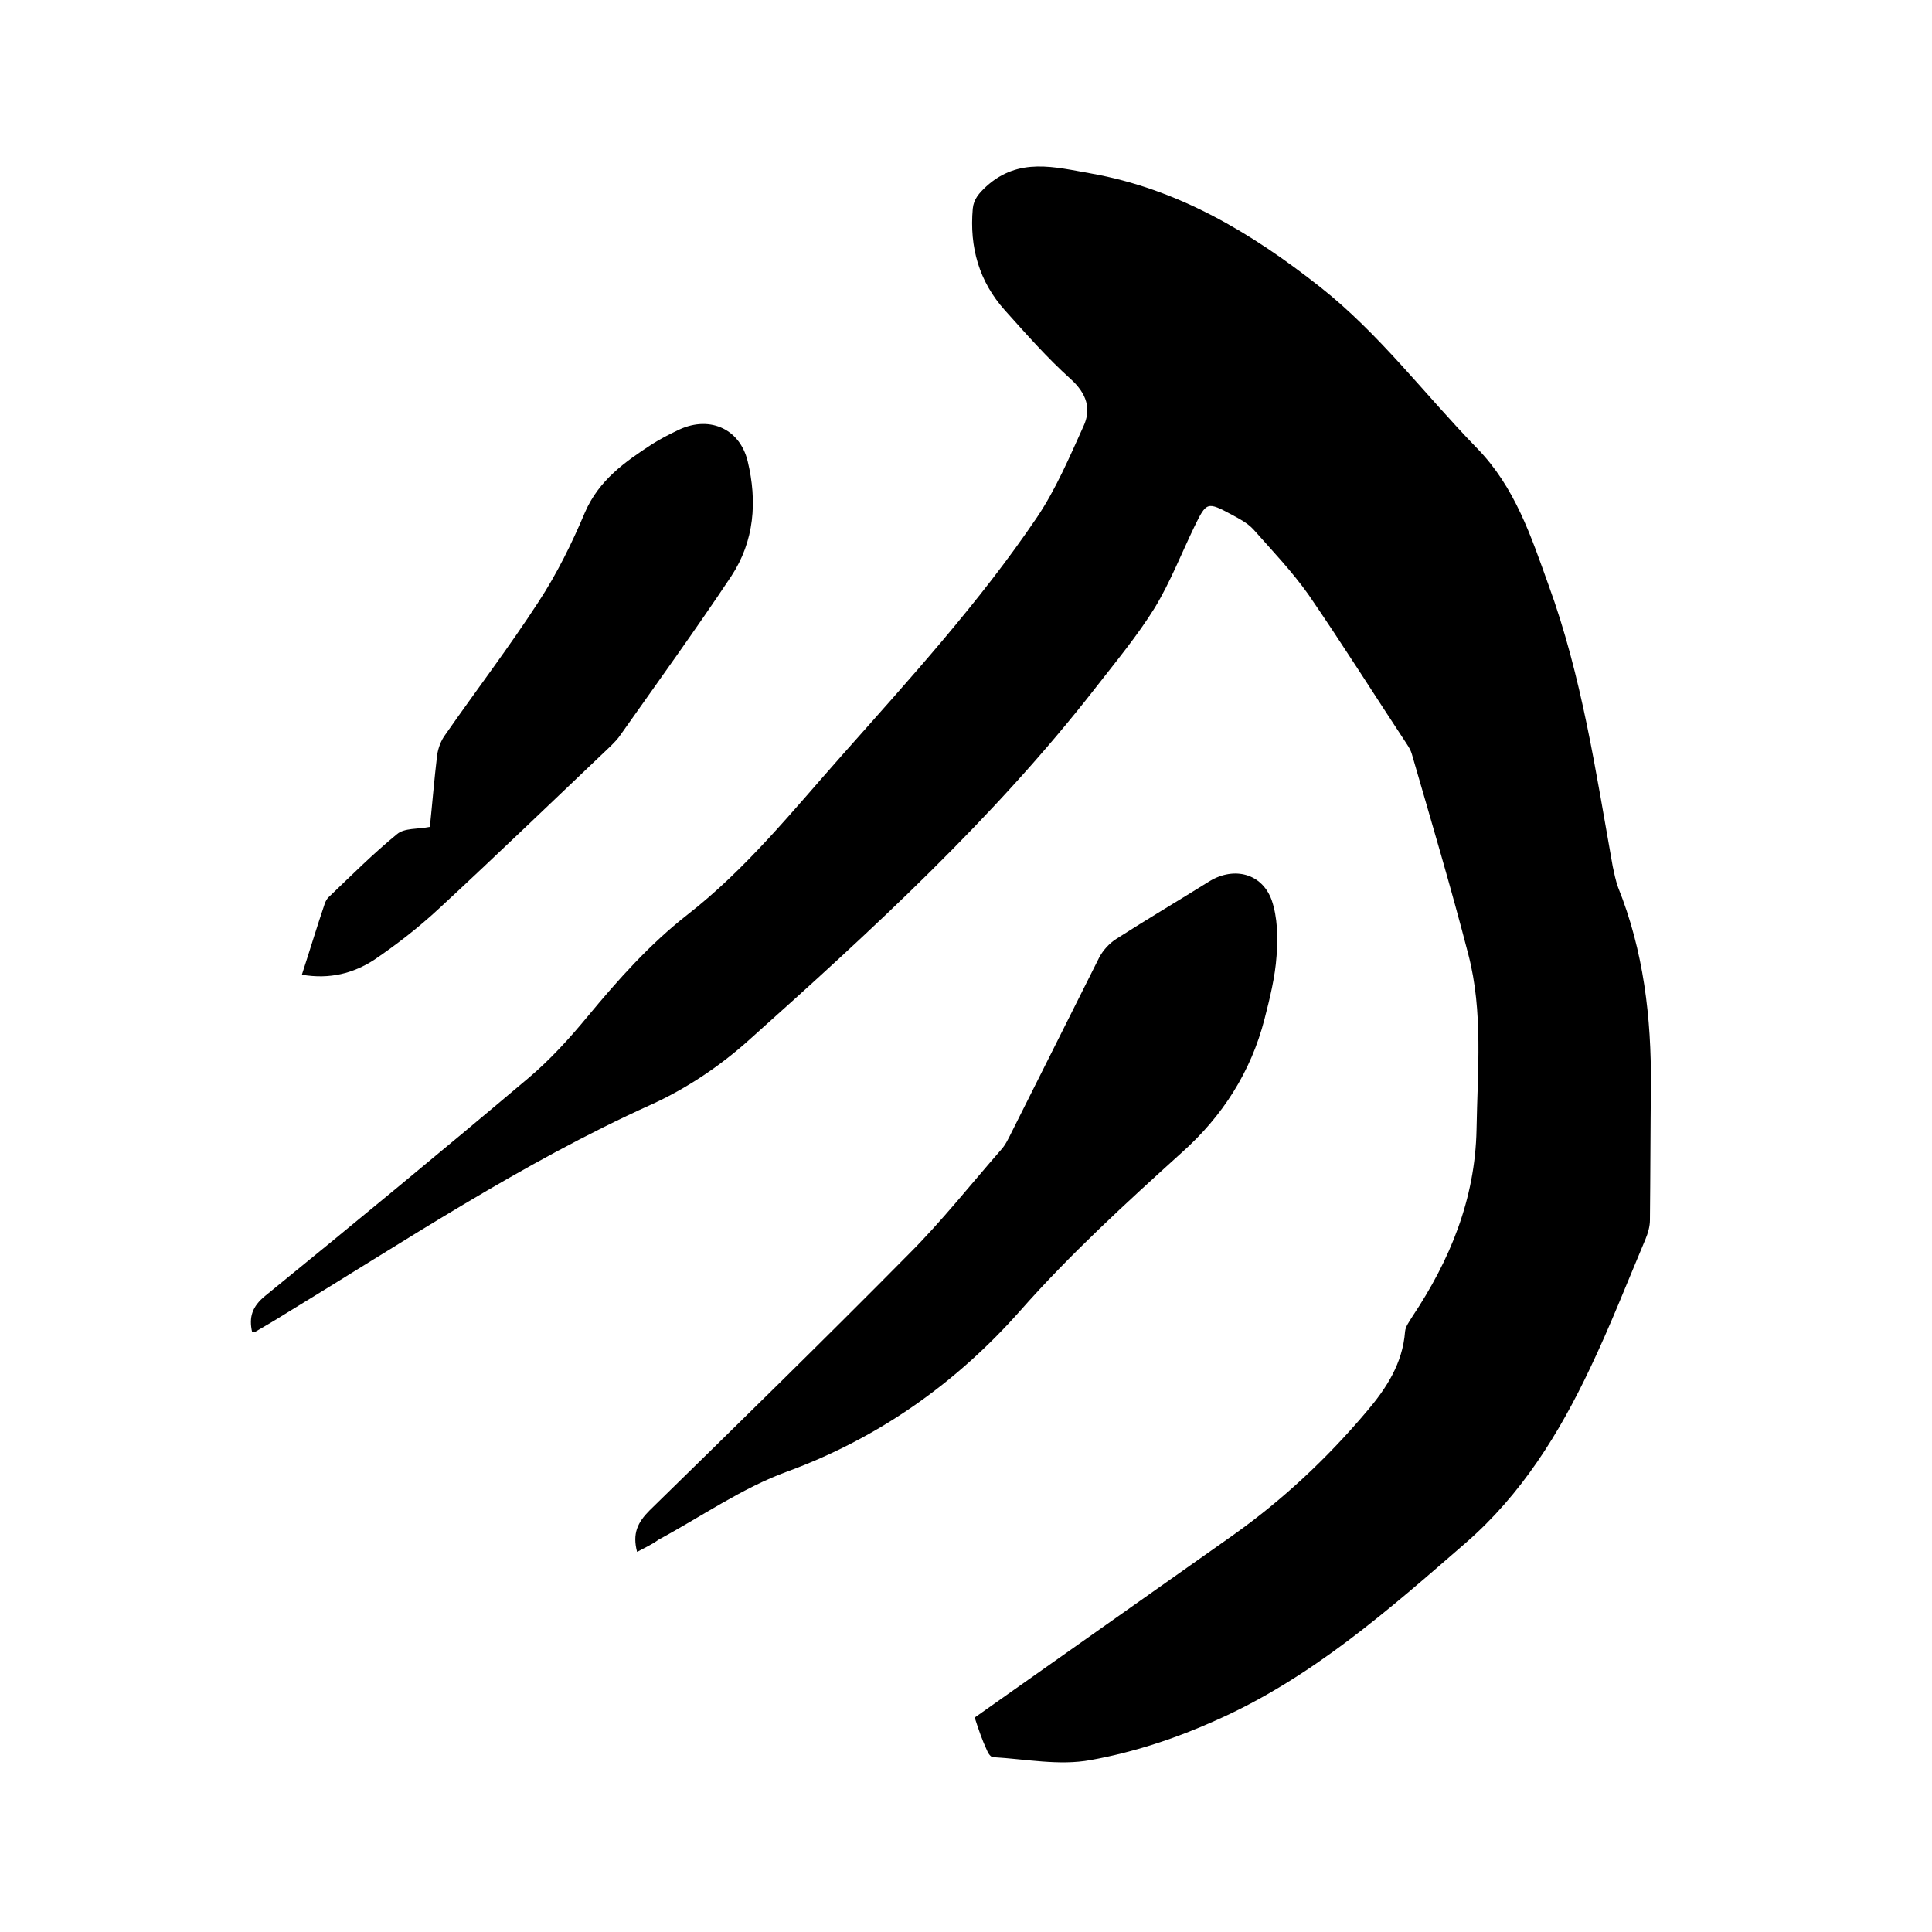 <svg enable-background="new 0 0 400 400" viewBox="0 0 400 400" xmlns="http://www.w3.org/2000/svg"><path d="m201.8 355.6c18-12.7 35.7-25.2 53.4-37.7 10.3-7.3 19.5-15.9 27.7-25.6 4.1-4.8 7.5-10 8-16.6.1-1.1.9-2.1 1.5-3.1 7.8-11.7 13-24.3 13.3-38.7.2-12.2 1.4-24.4-1.7-36.3-3.6-13.9-7.7-27.7-11.7-41.5-.2-.7-.6-1.4-1-2-6.8-10.3-13.4-20.8-20.4-31-3.4-4.8-7.5-9.1-11.4-13.5-1.2-1.3-2.9-2.2-4.4-3-5.2-2.8-5.3-2.7-7.8 2.4-2.7 5.6-5 11.5-8.2 16.8-3.6 5.8-8 11.1-12.2 16.5-21.1 27.1-46.3 50.2-71.8 73-6 5.4-13 10.1-20.3 13.4-26.8 12.1-51.2 28.4-76.2 43.6-1.9 1.2-3.8 2.3-5.7 3.4-.2.1-.4.1-.7.1-.7-3.1 0-5.3 2.7-7.5 18.3-14.9 36.5-29.9 54.5-45.1 4.5-3.8 8.5-8.2 12.3-12.8 6.3-7.6 12.8-14.9 20.6-21 12.2-9.5 21.8-21.5 32-33 14.1-15.9 28.5-31.7 40.4-49.3 3.9-5.8 6.7-12.4 9.6-18.8 1.7-3.6.7-6.8-2.6-9.8-4.9-4.4-9.2-9.3-13.6-14.2-5.4-6-7.4-13.1-6.7-21.1.2-2 1.3-3.2 2.8-4.6 6.7-6.1 14.2-4 21.6-2.7 18.1 3.2 33.3 12.3 47.5 23.5 12.3 9.7 21.7 22.3 32.5 33.4 7.9 8.1 11.2 18.3 14.8 28.3 6.9 18.9 9.8 38.7 13.3 58.3.3 1.4.6 2.9 1.1 4.3 5.3 13.2 6.9 27 6.8 41-.1 9.3-.1 18.6-.2 27.9 0 1.3-.4 2.7-.9 3.9-3.8 9-7.3 18-11.5 26.8-6.4 13.5-14.2 26.1-25.7 36.1-16.1 14-32.1 28.1-51.8 36.8-8.2 3.7-17 6.6-25.9 8.2-6.5 1.2-13.4-.2-20.2-.6-.5 0-1.1-.9-1.3-1.5-.9-1.9-1.7-4.2-2.5-6.7z"/><path d="m131.9 321.3c-1-3.8.1-6.1 2.6-8.6 18-17.6 36-35.2 53.7-53.1 6.8-6.8 12.8-14.4 19.1-21.6.9-1 1.5-2.3 2.1-3.5 6.1-12.1 12.1-24.2 18.2-36.3.8-1.5 2.1-2.9 3.5-3.8 6.4-4.1 13-8 19.4-12 5-3 10.8-1.6 12.8 4 1.2 3.5 1.3 7.7 1 11.5-.3 4.4-1.4 8.8-2.5 13.1-2.8 10.9-8.7 20.1-17.1 27.6-11.6 10.5-23.1 21-33.5 32.8-13.2 14.9-29.2 26.3-48.3 33.3-9.3 3.4-17.7 9.3-26.6 14.1-1.2.9-2.7 1.6-4.4 2.5z"/><path d="m62.5 201.8c1.7-5.2 3.1-9.9 4.7-14.6.2-.6.5-1.2 1-1.6 4.6-4.4 9.1-8.9 14-12.9 1.5-1.3 4.3-1 6.8-1.5.5-4.8.9-9.8 1.5-14.8.2-1.5.8-3.1 1.7-4.3 6.4-9.2 13.2-18.1 19.3-27.5 3.8-5.8 6.9-12.1 9.6-18.5 2.9-6.7 8.3-10.5 14-14.2 1.6-1 3.3-1.9 5-2.7 6.4-3.3 13-.7 14.7 6.3 2 8.3 1.4 16.5-3.4 23.8-7.4 11.1-15.2 21.9-22.9 32.8-.6.9-1.3 1.6-2.1 2.4-11.8 11.2-23.5 22.5-35.5 33.6-4.2 3.9-8.7 7.4-13.4 10.6-4.3 2.8-9.2 4.1-15 3.1z"/></svg>